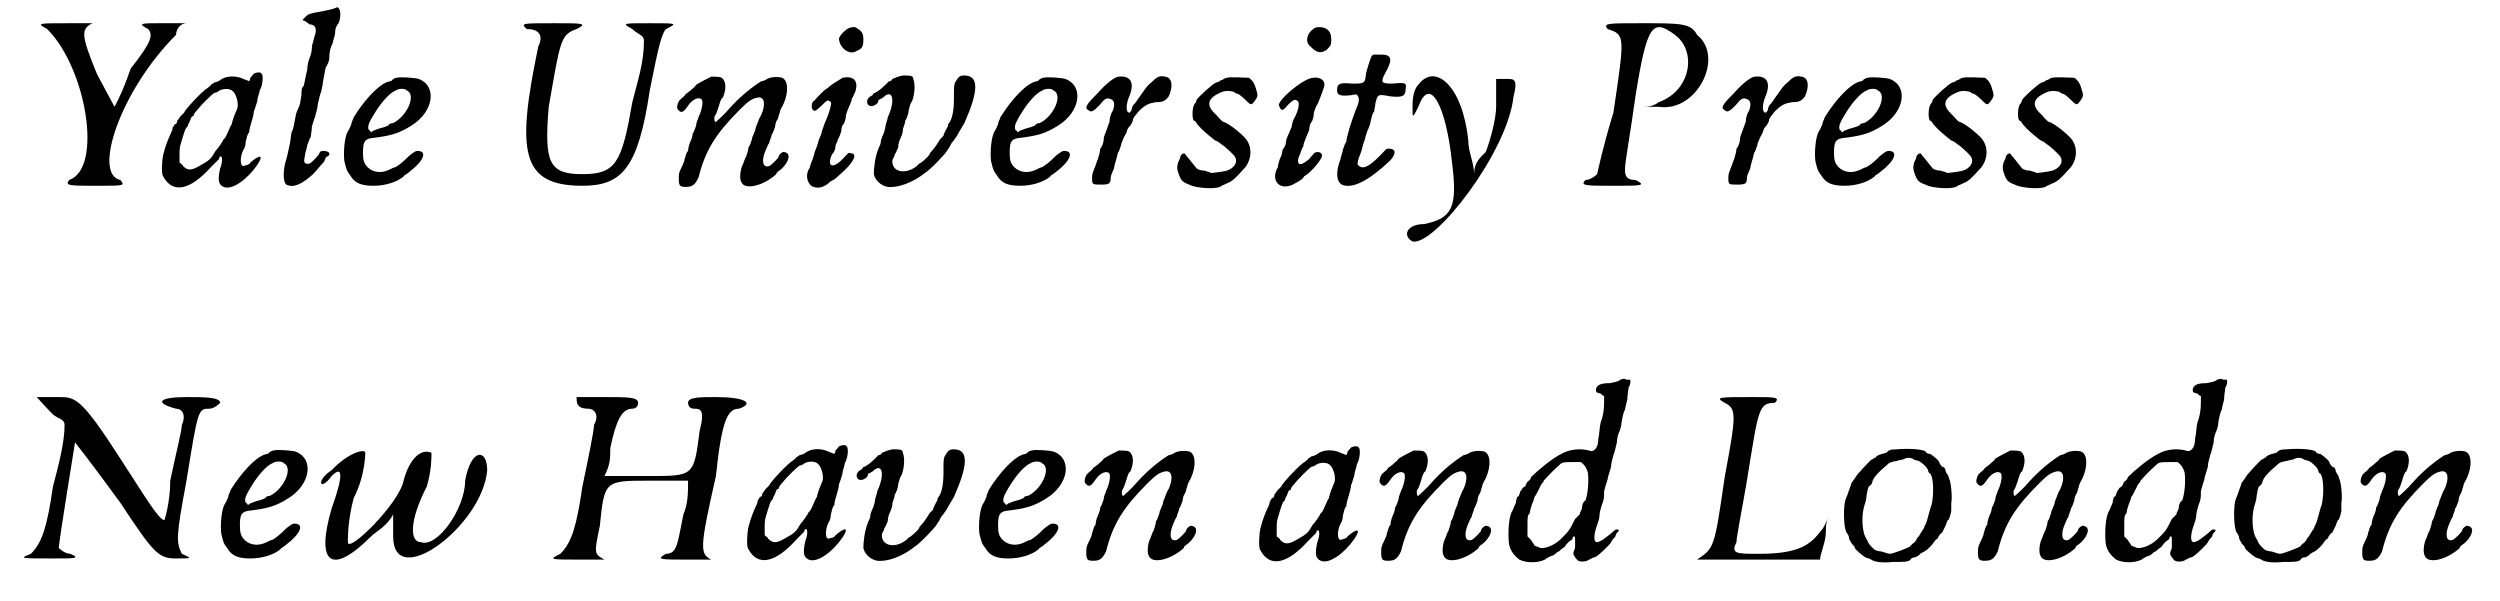 <?xml version='1.0' encoding='utf-8'?>
<svg xmlns="http://www.w3.org/2000/svg" xmlns:xlink="http://www.w3.org/1999/xlink" width="212px" height="51px" viewBox="0 0 2128 518" version="1.1">
<defs>
<path id="gl6403" d="M 9 9 C 43 43 57 129 28 139 C 24 144 28 144 52 144 C 76 144 76 144 72 139 C 48 134 72 62 120 14 C 120 9 124 4 129 4 C 120 4 115 4 105 4 C 91 4 86 4 96 9 C 100 14 100 19 81 43 C 76 57 72 67 67 76 C 62 67 57 57 52 48 C 38 14 38 9 48 4 C 52 4 43 4 28 4 C 0 4 0 4 9 9 z" fill="black"/><!-- width=134 height=153 -->
<path id="gl6404" d="M 98 20 C 97 20 96 22 94 24 C 94 25 93 27 93 27 C 93 27 91 26 88 25 C 82 22 73 22 68 26 C 67 27 64 28 63 28 C 62 29 60 30 60 30 C 60 31 59 31 57 33 C 54 34 37 52 37 54 C 37 54 36 55 34 57 C 33 58 32 60 31 61 C 31 63 30 64 29 64 C 28 65 28 66 27 67 C 27 69 26 71 25 73 C 24 75 21 82 19 90 C 18 94 17 107 19 109 C 27 124 42 121 60 101 C 64 97 67 94 67 94 C 67 92 69 91 69 92 C 70 93 70 97 68 102 C 66 111 66 116 71 118 C 78 121 91 112 100 99 C 106 90 102 90 94 97 C 93 99 91 99 88 100 C 85 100 85 92 88 86 C 89 85 90 82 90 79 C 91 76 91 73 93 71 C 93 69 94 65 95 62 C 96 59 97 55 97 53 C 98 51 99 47 100 44 C 100 41 102 37 102 35 C 105 30 105 22 104 21 C 103 19 101 19 98 20 M 76 34 C 82 35 85 48 82 52 C 82 52 81 55 80 57 C 79 60 78 63 78 64 C 77 65 76 68 75 70 C 74 72 73 75 72 76 C 71 77 70 78 70 79 C 70 79 69 80 68 82 C 67 83 66 85 64 87 C 60 94 59 95 50 100 C 43 104 40 104 36 100 C 36 99 34 98 33 97 C 33 95 33 93 33 91 C 33 87 33 84 34 81 C 37 71 38 67 40 66 C 40 64 42 62 42 61 C 43 59 43 57 45 57 C 45 56 46 54 48 52 C 51 48 60 39 63 37 C 64 37 66 36 66 36 C 68 34 73 33 76 34 z" fill="black"/><!-- width=131 height=151 -->
<path id="gl6405" d="M 57 7 C 55 8 45 10 39 11 C 35 12 34 12 32 14 C 31 15 30 16 29 17 C 30 18 30 18 31 18 C 32 19 34 20 35 21 C 40 21 42 25 39 32 C 39 34 37 38 37 41 C 37 44 36 48 35 50 C 34 52 33 57 33 60 C 31 68 31 70 30 74 C 28 75 28 79 28 82 C 27 88 27 90 25 94 C 24 96 23 99 23 100 C 22 106 21 111 20 113 C 19 114 19 119 18 124 C 17 128 16 134 15 137 C 12 146 12 157 15 159 C 21 162 28 159 38 150 C 41 147 44 143 45 142 C 46 141 48 139 48 138 C 49 136 49 135 50 135 C 54 133 52 130 47 130 C 45 130 44 130 43 133 C 39 138 35 142 33 141 C 30 141 30 139 31 134 C 31 132 33 127 33 125 C 34 123 35 119 36 118 C 36 117 37 112 37 109 C 38 106 39 102 40 100 C 40 98 42 94 42 90 C 43 86 44 81 45 79 C 46 75 46 74 47 68 C 48 64 48 61 49 58 C 51 55 52 52 52 50 C 52 44 53 41 55 37 C 55 35 57 31 57 28 C 57 25 58 22 60 20 C 62 15 62 9 60 7 C 59 6 59 6 57 7 z" fill="black"/><!-- width=72 height=171 -->
<path id="gl6406" d="M 64 10 C 63 10 61 11 60 12 C 60 13 57 13 55 14 C 48 17 37 28 27 44 C 27 45 25 48 25 50 C 24 52 23 55 22 56 C 19 61 18 75 19 82 C 21 90 21 90 24 94 C 28 101 34 103 44 103 C 54 103 64 100 70 95 C 70 94 73 93 75 91 C 87 82 91 73 82 73 C 81 73 80 73 75 77 C 68 84 66 85 63 87 C 62 87 60 88 58 89 C 50 93 43 91 39 87 C 36 84 35 81 35 75 C 35 66 36 63 42 62 C 59 60 66 58 77 51 C 96 39 99 17 83 11 C 80 10 67 9 64 10 M 73 21 C 81 25 73 43 61 49 C 59 49 57 50 57 51 C 55 52 52 53 48 54 C 46 55 44 55 42 57 C 41 56 41 55 40 55 C 39 52 39 50 46 39 C 51 31 58 23 63 21 C 66 19 71 19 73 21 z" fill="black"/><!-- width=104 height=114 -->
<path id="gl6407" d="M 9 9 C 19 9 24 14 19 24 C 0 115 4 144 57 144 C 91 144 105 129 115 62 C 120 38 124 14 129 9 C 139 4 139 4 115 4 C 91 4 91 4 100 9 C 105 14 110 14 110 19 C 110 38 105 52 100 72 C 91 124 86 134 57 134 C 28 134 24 124 28 76 C 38 19 38 14 52 9 C 62 4 57 4 33 4 C 4 4 4 4 9 9 z" fill="black"/><!-- width=148 height=153 -->
<path id="gl6408" d="M 38 15 C 36 16 28 20 25 22 C 24 24 22 25 20 27 C 19 28 16 30 16 30 C 15 32 13 33 11 35 C 9 37 8 42 9 43 C 12 47 14 46 18 40 C 22 34 28 32 30 35 C 31 37 30 44 27 50 C 27 51 25 54 25 57 C 24 60 23 63 22 64 C 22 66 21 69 20 71 C 19 73 18 77 18 79 C 16 81 16 84 15 86 C 15 88 13 92 12 94 C 10 98 10 99 10 103 C 10 109 11 110 16 110 C 22 110 24 108 27 102 C 33 78 42 64 63 43 C 70 36 73 34 78 33 C 84 32 85 39 81 48 C 79 51 78 55 77 57 C 76 59 76 62 75 63 C 75 64 73 67 73 69 C 72 72 71 75 70 76 C 70 78 69 81 68 84 C 67 85 66 89 65 91 C 63 95 62 103 64 106 C 67 113 83 109 94 99 C 94 97 97 96 99 94 C 105 88 107 81 101 80 C 100 79 96 82 96 84 C 96 85 90 91 88 92 C 82 94 81 87 85 78 C 86 76 87 73 88 72 C 88 70 90 67 90 65 C 91 64 92 61 93 58 C 93 56 94 53 95 52 C 96 50 96 48 97 46 C 97 44 99 41 100 39 C 105 28 104 18 99 16 C 96 15 90 15 86 17 C 85 18 82 19 81 19 C 73 24 63 32 54 42 C 49 48 42 54 42 54 C 41 55 40 51 41 49 C 42 48 43 45 44 42 C 45 39 46 34 48 33 C 51 26 51 19 47 16 C 46 15 40 15 38 15 z" fill="black"/><!-- width=116 height=120 -->
<path id="gl6409" d="M 49 4 C 46 5 41 10 40 13 C 40 21 49 28 55 24 C 60 22 61 20 61 14 C 61 9 60 7 55 4 C 53 3 53 3 49 4 M 43 47 C 42 48 34 52 30 56 C 28 57 26 59 24 61 C 19 66 19 67 18 67 C 16 69 16 74 18 75 C 19 76 20 76 27 69 C 30 66 31 66 33 68 C 34 69 31 79 29 83 C 28 85 27 88 26 91 C 25 93 25 96 24 97 C 24 98 22 101 22 103 C 21 106 20 109 19 111 C 19 112 18 115 17 118 C 16 120 15 123 15 124 C 11 130 12 136 16 140 C 21 143 27 142 33 136 C 36 135 39 132 40 131 C 52 121 57 112 50 112 C 48 111 48 112 44 116 C 35 126 29 124 34 113 C 36 111 37 108 37 106 C 37 104 39 102 39 100 C 40 99 41 96 42 93 C 42 90 43 87 44 87 C 45 85 46 82 46 79 C 47 76 48 73 49 71 C 50 69 51 67 51 65 C 52 64 53 61 54 59 C 57 50 53 45 43 47 z" fill="black"/><!-- width=72 height=170 -->
<path id="gl6410" d="M 52 13 C 47 14 46 15 43 16 C 42 18 41 18 40 18 C 40 18 39 19 37 21 C 33 25 30 27 28 28 C 27 28 26 29 26 30 C 25 30 25 31 24 31 C 21 33 20 37 23 39 C 25 40 28 39 30 37 C 31 36 31 34 31 34 C 32 34 33 33 35 32 C 43 24 46 34 39 49 C 39 51 37 55 37 57 C 37 58 36 62 35 64 C 34 66 33 69 33 70 C 33 73 31 75 31 76 C 28 83 27 93 27 98 C 28 103 33 108 39 109 C 48 110 61 105 71 97 C 76 94 89 80 90 78 C 91 76 93 74 93 73 C 93 73 94 71 95 70 C 96 69 97 67 98 66 C 99 64 102 59 105 54 C 117 27 118 13 105 13 C 101 13 100 14 97 19 C 96 22 96 22 96 33 C 96 45 94 52 91 55 C 91 57 90 58 89 60 C 88 62 87 64 87 65 C 86 66 85 67 84 68 C 83 70 79 76 77 78 C 76 79 75 80 75 81 C 73 84 67 89 66 89 C 66 89 65 90 64 91 C 54 99 42 96 43 86 C 43 85 45 83 45 81 C 46 80 47 77 48 75 C 48 72 49 69 50 67 C 51 65 52 62 52 60 C 52 58 54 55 54 52 C 55 51 57 46 57 43 C 58 39 59 36 60 35 C 62 30 63 21 61 16 C 61 13 58 13 52 13 z" fill="black"/><!-- width=123 height=117 -->
<path id="gl6406" d="M 64 10 C 63 10 61 11 60 12 C 60 13 57 13 55 14 C 48 17 37 28 27 44 C 27 45 25 48 25 50 C 24 52 23 55 22 56 C 19 61 18 75 19 82 C 21 90 21 90 24 94 C 28 101 34 103 44 103 C 54 103 64 100 70 95 C 70 94 73 93 75 91 C 87 82 91 73 82 73 C 81 73 80 73 75 77 C 68 84 66 85 63 87 C 62 87 60 88 58 89 C 50 93 43 91 39 87 C 36 84 35 81 35 75 C 35 66 36 63 42 62 C 59 60 66 58 77 51 C 96 39 99 17 83 11 C 80 10 67 9 64 10 M 73 21 C 81 25 73 43 61 49 C 59 49 57 50 57 51 C 55 52 52 53 48 54 C 46 55 44 55 42 57 C 41 56 41 55 40 55 C 39 52 39 50 46 39 C 51 31 58 23 63 21 C 66 19 71 19 73 21 z" fill="black"/><!-- width=104 height=114 -->
<path id="gl6411" d="M 50 31 C 47 31 40 36 32 45 C 22 55 20 58 24 60 C 26 62 28 61 33 56 C 37 51 39 49 42 50 C 46 51 47 54 45 60 C 43 63 42 67 42 70 C 41 72 40 76 39 78 C 39 79 37 82 37 85 C 37 87 36 91 34 93 C 34 95 33 99 32 102 C 31 104 30 108 29 110 C 28 113 27 114 27 118 C 27 124 27 124 35 124 C 42 124 43 123 43 118 C 43 117 44 114 45 112 C 46 111 46 108 47 105 C 48 102 49 98 49 97 C 50 96 51 93 52 90 C 52 88 54 85 54 84 C 55 82 57 79 57 78 C 57 77 58 75 60 73 C 61 71 62 70 62 69 C 62 67 63 66 67 61 C 73 55 76 54 82 53 C 88 53 90 52 93 48 C 97 39 96 32 90 31 C 85 30 83 31 78 36 C 73 40 72 43 66 51 C 65 53 63 55 63 55 C 62 56 61 58 61 60 C 60 61 60 62 59 62 C 56 62 56 55 59 48 C 64 36 60 30 50 31 z" fill="black"/><!-- width=106 height=135 -->
<path id="gl6412" d="M 48 4 C 46 4 45 6 43 6 C 42 7 40 8 39 8 C 36 9 24 20 22 23 C 22 24 21 26 20 27 C 18 30 18 41 20 41 C 21 41 21 42 22 43 C 23 45 28 50 33 54 C 34 55 37 57 38 58 C 39 58 42 60 43 61 C 45 62 53 69 55 72 C 58 77 54 82 48 84 C 44 85 36 86 34 86 C 34 85 31 85 29 84 C 26 84 23 83 22 82 C 21 81 15 73 13 71 C 12 68 9 69 8 72 C 8 73 7 75 6 77 C 5 81 5 83 7 88 C 9 93 10 94 18 97 C 24 99 37 100 42 98 C 43 97 46 96 48 95 C 53 93 55 91 64 81 C 70 73 70 62 63 55 C 56 48 47 42 45 42 C 45 42 43 41 39 36 C 30 28 31 22 42 17 C 46 15 49 15 54 16 C 55 17 57 18 58 18 C 58 18 61 20 63 22 C 69 28 69 28 72 24 C 75 20 75 19 73 13 C 72 9 70 6 67 4 C 64 4 51 3 48 4 z" fill="black"/><!-- width=84 height=108 -->
<path id="gl6413" d="M 47 6 C 40 10 38 18 43 22 C 49 28 52 28 57 25 C 61 21 61 20 61 16 C 61 12 60 9 57 7 C 54 5 49 5 47 6 M 45 49 C 36 50 14 69 16 73 C 18 78 19 78 24 72 C 28 68 30 67 32 69 C 34 70 33 77 29 84 C 28 86 27 89 27 91 C 26 93 25 96 24 98 C 23 100 22 103 22 104 C 22 106 21 109 19 111 C 19 113 18 117 17 118 C 16 121 15 124 15 126 C 9 136 15 145 25 142 C 27 142 37 136 37 135 C 37 135 37 134 39 133 C 45 129 53 119 53 116 C 53 113 49 112 46 114 C 46 115 43 117 42 119 C 37 123 35 124 33 123 C 32 121 32 119 34 115 C 35 112 36 109 37 108 C 37 105 39 102 39 101 C 40 99 41 96 42 94 C 42 91 43 88 44 87 C 45 86 46 82 46 79 C 47 76 48 73 49 72 C 50 70 54 60 55 56 C 56 51 51 48 45 49 z" fill="black"/><!-- width=72 height=172 -->
<path id="gl6414" d="M 54 9 C 53 9 52 10 52 10 C 51 11 48 21 47 25 C 46 34 46 34 35 34 C 24 33 22 34 22 40 C 22 44 25 45 34 44 C 39 43 39 43 40 45 C 41 46 41 49 40 52 C 39 54 33 70 32 75 C 31 78 30 82 30 84 C 29 85 28 88 27 91 C 27 93 25 97 25 99 C 21 109 21 118 26 121 C 35 125 49 118 68 100 C 73 94 73 90 66 90 C 64 90 64 91 59 96 C 50 105 45 108 41 105 C 39 104 39 102 43 92 C 44 88 45 84 46 82 C 46 81 47 78 48 75 C 49 73 51 68 51 66 C 52 63 52 60 54 58 C 54 56 55 53 55 51 C 57 43 57 43 68 45 C 78 46 81 45 81 39 C 82 33 81 33 69 34 C 60 34 59 33 64 24 C 70 13 69 9 60 9 C 57 9 55 9 54 9 z" fill="black"/><!-- width=91 height=133 -->
<path id="gl6415" d="M 14 9 C 9 14 9 24 9 28 C 9 38 9 38 14 28 C 24 0 38 28 43 76 C 48 115 43 124 19 129 C 4 129 0 139 9 144 C 28 148 91 67 96 19 C 100 4 96 4 91 4 C 86 4 81 4 81 4 C 81 9 81 19 81 28 C 81 38 76 57 72 67 C 67 72 62 76 62 86 C 62 76 57 67 57 57 C 52 9 28 -10 14 9 z" fill="black"/><!-- width=105 height=153 -->
<path id="gl6416" d="M 28 9 C 43 14 43 14 33 81 C 24 110 19 134 19 134 C 19 134 14 139 9 139 C 4 144 9 144 33 144 C 57 144 62 144 52 139 C 43 139 43 134 43 129 C 43 124 48 96 52 67 C 62 4 67 0 86 14 C 105 28 100 62 72 72 C 67 76 62 76 57 76 C 62 76 67 76 72 76 C 105 81 129 33 105 14 C 100 4 91 4 57 4 C 28 4 24 4 28 9 z" fill="black"/><!-- width=124 height=153 -->
<path id="gl6411" d="M 50 31 C 47 31 40 36 32 45 C 22 55 20 58 24 60 C 26 62 28 61 33 56 C 37 51 39 49 42 50 C 46 51 47 54 45 60 C 43 63 42 67 42 70 C 41 72 40 76 39 78 C 39 79 37 82 37 85 C 37 87 36 91 34 93 C 34 95 33 99 32 102 C 31 104 30 108 29 110 C 28 113 27 114 27 118 C 27 124 27 124 35 124 C 42 124 43 123 43 118 C 43 117 44 114 45 112 C 46 111 46 108 47 105 C 48 102 49 98 49 97 C 50 96 51 93 52 90 C 52 88 54 85 54 84 C 55 82 57 79 57 78 C 57 77 58 75 60 73 C 61 71 62 70 62 69 C 62 67 63 66 67 61 C 73 55 76 54 82 53 C 88 53 90 52 93 48 C 97 39 96 32 90 31 C 85 30 83 31 78 36 C 73 40 72 43 66 51 C 65 53 63 55 63 55 C 62 56 61 58 61 60 C 60 61 60 62 59 62 C 56 62 56 55 59 48 C 64 36 60 30 50 31 z" fill="black"/><!-- width=106 height=135 -->
<path id="gl6406" d="M 64 10 C 63 10 61 11 60 12 C 60 13 57 13 55 14 C 48 17 37 28 27 44 C 27 45 25 48 25 50 C 24 52 23 55 22 56 C 19 61 18 75 19 82 C 21 90 21 90 24 94 C 28 101 34 103 44 103 C 54 103 64 100 70 95 C 70 94 73 93 75 91 C 87 82 91 73 82 73 C 81 73 80 73 75 77 C 68 84 66 85 63 87 C 62 87 60 88 58 89 C 50 93 43 91 39 87 C 36 84 35 81 35 75 C 35 66 36 63 42 62 C 59 60 66 58 77 51 C 96 39 99 17 83 11 C 80 10 67 9 64 10 M 73 21 C 81 25 73 43 61 49 C 59 49 57 50 57 51 C 55 52 52 53 48 54 C 46 55 44 55 42 57 C 41 56 41 55 40 55 C 39 52 39 50 46 39 C 51 31 58 23 63 21 C 66 19 71 19 73 21 z" fill="black"/><!-- width=104 height=114 -->
<path id="gl6412" d="M 48 4 C 46 4 45 6 43 6 C 42 7 40 8 39 8 C 36 9 24 20 22 23 C 22 24 21 26 20 27 C 18 30 18 41 20 41 C 21 41 21 42 22 43 C 23 45 28 50 33 54 C 34 55 37 57 38 58 C 39 58 42 60 43 61 C 45 62 53 69 55 72 C 58 77 54 82 48 84 C 44 85 36 86 34 86 C 34 85 31 85 29 84 C 26 84 23 83 22 82 C 21 81 15 73 13 71 C 12 68 9 69 8 72 C 8 73 7 75 6 77 C 5 81 5 83 7 88 C 9 93 10 94 18 97 C 24 99 37 100 42 98 C 43 97 46 96 48 95 C 53 93 55 91 64 81 C 70 73 70 62 63 55 C 56 48 47 42 45 42 C 45 42 43 41 39 36 C 30 28 31 22 42 17 C 46 15 49 15 54 16 C 55 17 57 18 58 18 C 58 18 61 20 63 22 C 69 28 69 28 72 24 C 75 20 75 19 73 13 C 72 9 70 6 67 4 C 64 4 51 3 48 4 z" fill="black"/><!-- width=84 height=108 -->
<path id="gl6412" d="M 48 4 C 46 4 45 6 43 6 C 42 7 40 8 39 8 C 36 9 24 20 22 23 C 22 24 21 26 20 27 C 18 30 18 41 20 41 C 21 41 21 42 22 43 C 23 45 28 50 33 54 C 34 55 37 57 38 58 C 39 58 42 60 43 61 C 45 62 53 69 55 72 C 58 77 54 82 48 84 C 44 85 36 86 34 86 C 34 85 31 85 29 84 C 26 84 23 83 22 82 C 21 81 15 73 13 71 C 12 68 9 69 8 72 C 8 73 7 75 6 77 C 5 81 5 83 7 88 C 9 93 10 94 18 97 C 24 99 37 100 42 98 C 43 97 46 96 48 95 C 53 93 55 91 64 81 C 70 73 70 62 63 55 C 56 48 47 42 45 42 C 45 42 43 41 39 36 C 30 28 31 22 42 17 C 46 15 49 15 54 16 C 55 17 57 18 58 18 C 58 18 61 20 63 22 C 69 28 69 28 72 24 C 75 20 75 19 73 13 C 72 9 70 6 67 4 C 64 4 51 3 48 4 z" fill="black"/><!-- width=84 height=108 -->
<path id="gl6417" d="M 19 9 C 19 9 28 19 33 24 C 38 28 43 28 43 33 C 43 48 38 67 33 86 C 28 120 24 134 14 144 C 4 148 4 148 33 148 C 52 148 57 148 48 144 C 43 144 38 139 38 139 C 38 134 52 48 52 48 C 52 48 67 67 91 100 C 120 144 124 148 139 148 C 153 148 153 148 144 144 C 139 134 139 129 148 81 C 158 19 158 19 168 19 C 172 19 177 14 177 14 C 177 9 163 9 148 9 C 124 9 120 14 139 19 C 144 19 148 24 144 33 C 144 38 139 57 134 81 C 134 100 129 115 129 115 C 124 115 110 91 91 62 C 57 9 52 9 38 9 C 28 9 19 9 19 9 z" fill="black"/><!-- width=182 height=158 -->
<path id="gl6406" d="M 64 10 C 63 10 61 11 60 12 C 60 13 57 13 55 14 C 48 17 37 28 27 44 C 27 45 25 48 25 50 C 24 52 23 55 22 56 C 19 61 18 75 19 82 C 21 90 21 90 24 94 C 28 101 34 103 44 103 C 54 103 64 100 70 95 C 70 94 73 93 75 91 C 87 82 91 73 82 73 C 81 73 80 73 75 77 C 68 84 66 85 63 87 C 62 87 60 88 58 89 C 50 93 43 91 39 87 C 36 84 35 81 35 75 C 35 66 36 63 42 62 C 59 60 66 58 77 51 C 96 39 99 17 83 11 C 80 10 67 9 64 10 M 73 21 C 81 25 73 43 61 49 C 59 49 57 50 57 51 C 55 52 52 53 48 54 C 46 55 44 55 42 57 C 41 56 41 55 40 55 C 39 52 39 50 46 39 C 51 31 58 23 63 21 C 66 19 71 19 73 21 z" fill="black"/><!-- width=104 height=114 -->
<path id="gl6418" d="M 14 19 C 0 28 4 38 14 24 C 24 14 24 24 14 52 C 0 100 14 110 48 76 C 52 72 62 67 67 57 C 67 67 67 72 67 76 C 67 124 144 67 148 19 C 148 0 134 0 129 28 C 129 52 105 86 91 81 C 81 81 81 62 96 33 C 100 19 100 9 100 4 C 91 0 81 9 76 28 C 72 48 28 91 28 81 C 28 76 28 62 33 43 C 43 24 43 4 43 4 C 43 0 28 4 14 19 z" fill="black"/><!-- width=158 height=105 -->
<path id="gl6419" d="M 28 4 C 28 9 28 14 38 14 C 43 14 48 19 43 28 C 43 33 38 57 33 81 C 28 115 24 129 14 139 C 4 144 4 144 33 144 C 48 144 57 144 52 144 C 43 139 43 139 48 115 C 52 76 52 76 91 76 C 100 76 115 76 124 76 C 124 86 124 96 120 105 C 115 129 115 139 105 139 C 96 144 100 144 124 144 C 139 144 148 144 144 144 C 134 139 134 134 148 72 C 153 24 158 14 168 14 C 182 9 172 4 148 4 C 134 4 124 4 124 9 C 124 9 124 14 129 14 C 134 14 139 14 134 33 C 129 72 129 72 91 72 C 76 72 67 72 52 72 C 57 62 57 57 57 48 C 62 24 67 14 76 14 C 81 14 81 9 81 9 C 81 4 72 4 52 4 C 38 4 28 4 28 4 z" fill="black"/><!-- width=182 height=153 -->
<path id="gl6404" d="M 98 20 C 97 20 96 22 94 24 C 94 25 93 27 93 27 C 93 27 91 26 88 25 C 82 22 73 22 68 26 C 67 27 64 28 63 28 C 62 29 60 30 60 30 C 60 31 59 31 57 33 C 54 34 37 52 37 54 C 37 54 36 55 34 57 C 33 58 32 60 31 61 C 31 63 30 64 29 64 C 28 65 28 66 27 67 C 27 69 26 71 25 73 C 24 75 21 82 19 90 C 18 94 17 107 19 109 C 27 124 42 121 60 101 C 64 97 67 94 67 94 C 67 92 69 91 69 92 C 70 93 70 97 68 102 C 66 111 66 116 71 118 C 78 121 91 112 100 99 C 106 90 102 90 94 97 C 93 99 91 99 88 100 C 85 100 85 92 88 86 C 89 85 90 82 90 79 C 91 76 91 73 93 71 C 93 69 94 65 95 62 C 96 59 97 55 97 53 C 98 51 99 47 100 44 C 100 41 102 37 102 35 C 105 30 105 22 104 21 C 103 19 101 19 98 20 M 76 34 C 82 35 85 48 82 52 C 82 52 81 55 80 57 C 79 60 78 63 78 64 C 77 65 76 68 75 70 C 74 72 73 75 72 76 C 71 77 70 78 70 79 C 70 79 69 80 68 82 C 67 83 66 85 64 87 C 60 94 59 95 50 100 C 43 104 40 104 36 100 C 36 99 34 98 33 97 C 33 95 33 93 33 91 C 33 87 33 84 34 81 C 37 71 38 67 40 66 C 40 64 42 62 42 61 C 43 59 43 57 45 57 C 45 56 46 54 48 52 C 51 48 60 39 63 37 C 64 37 66 36 66 36 C 68 34 73 33 76 34 z" fill="black"/><!-- width=131 height=151 -->
<path id="gl6410" d="M 52 13 C 47 14 46 15 43 16 C 42 18 41 18 40 18 C 40 18 39 19 37 21 C 33 25 30 27 28 28 C 27 28 26 29 26 30 C 25 30 25 31 24 31 C 21 33 20 37 23 39 C 25 40 28 39 30 37 C 31 36 31 34 31 34 C 32 34 33 33 35 32 C 43 24 46 34 39 49 C 39 51 37 55 37 57 C 37 58 36 62 35 64 C 34 66 33 69 33 70 C 33 73 31 75 31 76 C 28 83 27 93 27 98 C 28 103 33 108 39 109 C 48 110 61 105 71 97 C 76 94 89 80 90 78 C 91 76 93 74 93 73 C 93 73 94 71 95 70 C 96 69 97 67 98 66 C 99 64 102 59 105 54 C 117 27 118 13 105 13 C 101 13 100 14 97 19 C 96 22 96 22 96 33 C 96 45 94 52 91 55 C 91 57 90 58 89 60 C 88 62 87 64 87 65 C 86 66 85 67 84 68 C 83 70 79 76 77 78 C 76 79 75 80 75 81 C 73 84 67 89 66 89 C 66 89 65 90 64 91 C 54 99 42 96 43 86 C 43 85 45 83 45 81 C 46 80 47 77 48 75 C 48 72 49 69 50 67 C 51 65 52 62 52 60 C 52 58 54 55 54 52 C 55 51 57 46 57 43 C 58 39 59 36 60 35 C 62 30 63 21 61 16 C 61 13 58 13 52 13 z" fill="black"/><!-- width=123 height=117 -->
<path id="gl6406" d="M 64 10 C 63 10 61 11 60 12 C 60 13 57 13 55 14 C 48 17 37 28 27 44 C 27 45 25 48 25 50 C 24 52 23 55 22 56 C 19 61 18 75 19 82 C 21 90 21 90 24 94 C 28 101 34 103 44 103 C 54 103 64 100 70 95 C 70 94 73 93 75 91 C 87 82 91 73 82 73 C 81 73 80 73 75 77 C 68 84 66 85 63 87 C 62 87 60 88 58 89 C 50 93 43 91 39 87 C 36 84 35 81 35 75 C 35 66 36 63 42 62 C 59 60 66 58 77 51 C 96 39 99 17 83 11 C 80 10 67 9 64 10 M 73 21 C 81 25 73 43 61 49 C 59 49 57 50 57 51 C 55 52 52 53 48 54 C 46 55 44 55 42 57 C 41 56 41 55 40 55 C 39 52 39 50 46 39 C 51 31 58 23 63 21 C 66 19 71 19 73 21 z" fill="black"/><!-- width=104 height=114 -->
<path id="gl6408" d="M 38 15 C 36 16 28 20 25 22 C 24 24 22 25 20 27 C 19 28 16 30 16 30 C 15 32 13 33 11 35 C 9 37 8 42 9 43 C 12 47 14 46 18 40 C 22 34 28 32 30 35 C 31 37 30 44 27 50 C 27 51 25 54 25 57 C 24 60 23 63 22 64 C 22 66 21 69 20 71 C 19 73 18 77 18 79 C 16 81 16 84 15 86 C 15 88 13 92 12 94 C 10 98 10 99 10 103 C 10 109 11 110 16 110 C 22 110 24 108 27 102 C 33 78 42 64 63 43 C 70 36 73 34 78 33 C 84 32 85 39 81 48 C 79 51 78 55 77 57 C 76 59 76 62 75 63 C 75 64 73 67 73 69 C 72 72 71 75 70 76 C 70 78 69 81 68 84 C 67 85 66 89 65 91 C 63 95 62 103 64 106 C 67 113 83 109 94 99 C 94 97 97 96 99 94 C 105 88 107 81 101 80 C 100 79 96 82 96 84 C 96 85 90 91 88 92 C 82 94 81 87 85 78 C 86 76 87 73 88 72 C 88 70 90 67 90 65 C 91 64 92 61 93 58 C 93 56 94 53 95 52 C 96 50 96 48 97 46 C 97 44 99 41 100 39 C 105 28 104 18 99 16 C 96 15 90 15 86 17 C 85 18 82 19 81 19 C 73 24 63 32 54 42 C 49 48 42 54 42 54 C 41 55 40 51 41 49 C 42 48 43 45 44 42 C 45 39 46 34 48 33 C 51 26 51 19 47 16 C 46 15 40 15 38 15 z" fill="black"/><!-- width=116 height=120 -->
<path id="gl6404" d="M 98 20 C 97 20 96 22 94 24 C 94 25 93 27 93 27 C 93 27 91 26 88 25 C 82 22 73 22 68 26 C 67 27 64 28 63 28 C 62 29 60 30 60 30 C 60 31 59 31 57 33 C 54 34 37 52 37 54 C 37 54 36 55 34 57 C 33 58 32 60 31 61 C 31 63 30 64 29 64 C 28 65 28 66 27 67 C 27 69 26 71 25 73 C 24 75 21 82 19 90 C 18 94 17 107 19 109 C 27 124 42 121 60 101 C 64 97 67 94 67 94 C 67 92 69 91 69 92 C 70 93 70 97 68 102 C 66 111 66 116 71 118 C 78 121 91 112 100 99 C 106 90 102 90 94 97 C 93 99 91 99 88 100 C 85 100 85 92 88 86 C 89 85 90 82 90 79 C 91 76 91 73 93 71 C 93 69 94 65 95 62 C 96 59 97 55 97 53 C 98 51 99 47 100 44 C 100 41 102 37 102 35 C 105 30 105 22 104 21 C 103 19 101 19 98 20 M 76 34 C 82 35 85 48 82 52 C 82 52 81 55 80 57 C 79 60 78 63 78 64 C 77 65 76 68 75 70 C 74 72 73 75 72 76 C 71 77 70 78 70 79 C 70 79 69 80 68 82 C 67 83 66 85 64 87 C 60 94 59 95 50 100 C 43 104 40 104 36 100 C 36 99 34 98 33 97 C 33 95 33 93 33 91 C 33 87 33 84 34 81 C 37 71 38 67 40 66 C 40 64 42 62 42 61 C 43 59 43 57 45 57 C 45 56 46 54 48 52 C 51 48 60 39 63 37 C 64 37 66 36 66 36 C 68 34 73 33 76 34 z" fill="black"/><!-- width=131 height=151 -->
<path id="gl6408" d="M 38 15 C 36 16 28 20 25 22 C 24 24 22 25 20 27 C 19 28 16 30 16 30 C 15 32 13 33 11 35 C 9 37 8 42 9 43 C 12 47 14 46 18 40 C 22 34 28 32 30 35 C 31 37 30 44 27 50 C 27 51 25 54 25 57 C 24 60 23 63 22 64 C 22 66 21 69 20 71 C 19 73 18 77 18 79 C 16 81 16 84 15 86 C 15 88 13 92 12 94 C 10 98 10 99 10 103 C 10 109 11 110 16 110 C 22 110 24 108 27 102 C 33 78 42 64 63 43 C 70 36 73 34 78 33 C 84 32 85 39 81 48 C 79 51 78 55 77 57 C 76 59 76 62 75 63 C 75 64 73 67 73 69 C 72 72 71 75 70 76 C 70 78 69 81 68 84 C 67 85 66 89 65 91 C 63 95 62 103 64 106 C 67 113 83 109 94 99 C 94 97 97 96 99 94 C 105 88 107 81 101 80 C 100 79 96 82 96 84 C 96 85 90 91 88 92 C 82 94 81 87 85 78 C 86 76 87 73 88 72 C 88 70 90 67 90 65 C 91 64 92 61 93 58 C 93 56 94 53 95 52 C 96 50 96 48 97 46 C 97 44 99 41 100 39 C 105 28 104 18 99 16 C 96 15 90 15 86 17 C 85 18 82 19 81 19 C 73 24 63 32 54 42 C 49 48 42 54 42 54 C 41 55 40 51 41 49 C 42 48 43 45 44 42 C 45 39 46 34 48 33 C 51 26 51 19 47 16 C 46 15 40 15 38 15 z" fill="black"/><!-- width=116 height=120 -->
<path id="gl6420" d="M 102 4 C 100 6 97 6 93 7 C 84 7 82 9 81 12 C 81 15 81 15 85 16 C 86 17 87 18 88 18 C 88 20 88 22 88 24 C 88 30 87 36 85 41 C 84 45 84 51 83 55 C 83 63 79 67 75 65 C 67 63 58 64 51 68 C 43 72 31 82 25 88 C 25 90 23 91 22 92 C 21 93 21 94 20 96 C 19 96 19 97 18 97 C 18 97 17 99 16 100 C 15 102 15 105 13 105 C 13 106 12 108 12 110 C 11 112 10 115 9 117 C 6 121 5 135 6 145 C 7 151 10 155 15 159 C 21 162 31 162 37 159 C 38 158 40 157 42 156 C 43 156 45 155 46 154 C 47 153 48 152 49 152 C 49 152 51 150 54 148 C 56 145 58 143 60 142 C 60 142 61 141 61 140 C 62 138 63 139 63 141 C 63 143 63 146 63 149 C 61 154 61 154 63 157 C 64 158 65 160 66 160 C 67 161 73 161 75 159 C 76 159 78 157 80 157 C 83 156 94 145 94 144 C 94 144 95 142 96 141 C 97 140 98 139 98 138 C 98 137 99 136 100 135 C 101 134 101 133 99 133 C 97 133 96 135 92 138 C 88 141 86 143 82 144 C 79 144 79 139 81 132 C 82 129 84 124 84 121 C 84 119 85 115 86 112 C 88 107 88 106 88 100 C 89 96 90 93 91 90 C 91 88 93 83 94 79 C 94 75 96 70 96 69 C 97 67 98 62 99 58 C 99 55 100 51 101 49 C 102 47 103 43 103 41 C 104 35 105 31 106 30 C 106 29 107 25 108 21 C 108 17 109 13 109 11 C 111 8 111 4 110 4 C 109 4 108 4 107 4 C 106 3 105 3 102 4 M 68 75 C 72 78 73 81 74 84 C 75 92 74 102 72 108 C 70 109 69 112 69 114 C 69 116 67 118 67 120 C 66 121 64 123 63 124 C 58 134 58 134 51 141 C 45 147 35 151 31 148 C 30 148 29 147 28 147 C 28 146 26 144 25 142 C 24 141 23 140 22 139 C 22 136 22 133 22 130 C 22 122 22 121 24 119 C 24 117 25 114 26 111 C 27 109 28 106 28 105 C 29 104 30 102 31 100 C 32 98 33 96 34 94 C 35 93 36 92 36 91 C 36 91 43 83 50 77 C 52 75 54 75 61 75 C 66 75 67 75 68 75 z" fill="black"/><!-- width=128 height=195 -->
<path id="gl6421" d="M 33 9 C 43 14 43 19 33 72 C 24 134 24 134 9 144 C 4 144 19 144 57 144 C 86 144 115 144 115 144 C 115 139 120 129 120 120 C 120 115 120 110 124 105 C 120 110 120 115 115 120 C 105 134 91 139 62 139 C 43 139 38 139 43 129 C 43 124 48 100 52 76 C 62 14 62 9 76 9 C 81 4 76 4 57 4 C 28 4 24 4 33 9 z" fill="black"/><!-- width=129 height=153 -->
<path id="gl6656" d="M 55 6 C 49 6 48 7 46 9 C 45 9 43 10 42 10 C 39 11 37 12 37 13 C 36 13 34 15 33 15 C 31 17 20 28 19 31 C 18 32 17 34 16 35 C 16 36 15 38 14 41 C 13 44 12 47 11 49 C 9 54 9 74 12 78 C 13 79 14 81 14 83 C 15 85 16 87 17 88 C 18 89 19 90 19 91 C 19 92 26 98 28 99 C 30 100 32 100 33 101 C 36 103 42 104 52 103 C 62 103 65 103 67 101 C 67 100 69 99 71 99 C 73 98 75 97 75 96 C 76 96 78 94 79 94 C 81 93 86 88 87 86 C 88 85 88 84 90 83 C 90 83 91 82 91 81 C 92 80 93 78 94 78 C 95 76 96 74 97 72 C 98 69 99 67 99 67 C 100 67 101 64 102 59 C 102 57 102 53 102 52 C 103 49 102 34 100 31 C 100 30 99 28 99 28 C 98 27 97 25 97 24 C 97 23 96 21 94 21 C 93 19 92 19 92 18 C 92 16 87 12 84 10 C 82 10 80 9 80 8 C 78 6 66 5 55 6 M 70 15 C 71 15 73 16 74 16 C 76 17 81 21 82 24 C 82 25 83 27 84 27 C 87 31 87 46 85 54 C 84 56 83 61 82 64 C 81 68 80 71 79 72 C 79 73 78 75 77 76 C 76 78 75 79 74 81 C 73 82 72 83 72 84 C 71 85 70 87 69 87 C 68 88 67 89 66 90 C 64 91 52 96 49 96 C 48 96 45 95 42 94 C 40 94 37 93 37 93 C 36 93 30 87 30 85 C 30 85 28 82 27 79 C 25 72 25 62 27 55 C 28 52 29 49 29 46 C 30 41 30 40 31 38 C 33 37 34 35 34 34 C 35 30 40 25 46 20 C 49 17 50 17 55 16 C 58 15 61 15 62 14 C 64 13 68 13 70 15 z" fill="black"/><!-- width=113 height=110 -->
<path id="gl6408" d="M 38 15 C 36 16 28 20 25 22 C 24 24 22 25 20 27 C 19 28 16 30 16 30 C 15 32 13 33 11 35 C 9 37 8 42 9 43 C 12 47 14 46 18 40 C 22 34 28 32 30 35 C 31 37 30 44 27 50 C 27 51 25 54 25 57 C 24 60 23 63 22 64 C 22 66 21 69 20 71 C 19 73 18 77 18 79 C 16 81 16 84 15 86 C 15 88 13 92 12 94 C 10 98 10 99 10 103 C 10 109 11 110 16 110 C 22 110 24 108 27 102 C 33 78 42 64 63 43 C 70 36 73 34 78 33 C 84 32 85 39 81 48 C 79 51 78 55 77 57 C 76 59 76 62 75 63 C 75 64 73 67 73 69 C 72 72 71 75 70 76 C 70 78 69 81 68 84 C 67 85 66 89 65 91 C 63 95 62 103 64 106 C 67 113 83 109 94 99 C 94 97 97 96 99 94 C 105 88 107 81 101 80 C 100 79 96 82 96 84 C 96 85 90 91 88 92 C 82 94 81 87 85 78 C 86 76 87 73 88 72 C 88 70 90 67 90 65 C 91 64 92 61 93 58 C 93 56 94 53 95 52 C 96 50 96 48 97 46 C 97 44 99 41 100 39 C 105 28 104 18 99 16 C 96 15 90 15 86 17 C 85 18 82 19 81 19 C 73 24 63 32 54 42 C 49 48 42 54 42 54 C 41 55 40 51 41 49 C 42 48 43 45 44 42 C 45 39 46 34 48 33 C 51 26 51 19 47 16 C 46 15 40 15 38 15 z" fill="black"/><!-- width=116 height=120 -->
<path id="gl6420" d="M 102 4 C 100 6 97 6 93 7 C 84 7 82 9 81 12 C 81 15 81 15 85 16 C 86 17 87 18 88 18 C 88 20 88 22 88 24 C 88 30 87 36 85 41 C 84 45 84 51 83 55 C 83 63 79 67 75 65 C 67 63 58 64 51 68 C 43 72 31 82 25 88 C 25 90 23 91 22 92 C 21 93 21 94 20 96 C 19 96 19 97 18 97 C 18 97 17 99 16 100 C 15 102 15 105 13 105 C 13 106 12 108 12 110 C 11 112 10 115 9 117 C 6 121 5 135 6 145 C 7 151 10 155 15 159 C 21 162 31 162 37 159 C 38 158 40 157 42 156 C 43 156 45 155 46 154 C 47 153 48 152 49 152 C 49 152 51 150 54 148 C 56 145 58 143 60 142 C 60 142 61 141 61 140 C 62 138 63 139 63 141 C 63 143 63 146 63 149 C 61 154 61 154 63 157 C 64 158 65 160 66 160 C 67 161 73 161 75 159 C 76 159 78 157 80 157 C 83 156 94 145 94 144 C 94 144 95 142 96 141 C 97 140 98 139 98 138 C 98 137 99 136 100 135 C 101 134 101 133 99 133 C 97 133 96 135 92 138 C 88 141 86 143 82 144 C 79 144 79 139 81 132 C 82 129 84 124 84 121 C 84 119 85 115 86 112 C 88 107 88 106 88 100 C 89 96 90 93 91 90 C 91 88 93 83 94 79 C 94 75 96 70 96 69 C 97 67 98 62 99 58 C 99 55 100 51 101 49 C 102 47 103 43 103 41 C 104 35 105 31 106 30 C 106 29 107 25 108 21 C 108 17 109 13 109 11 C 111 8 111 4 110 4 C 109 4 108 4 107 4 C 106 3 105 3 102 4 M 68 75 C 72 78 73 81 74 84 C 75 92 74 102 72 108 C 70 109 69 112 69 114 C 69 116 67 118 67 120 C 66 121 64 123 63 124 C 58 134 58 134 51 141 C 45 147 35 151 31 148 C 30 148 29 147 28 147 C 28 146 26 144 25 142 C 24 141 23 140 22 139 C 22 136 22 133 22 130 C 22 122 22 121 24 119 C 24 117 25 114 26 111 C 27 109 28 106 28 105 C 29 104 30 102 31 100 C 32 98 33 96 34 94 C 35 93 36 92 36 91 C 36 91 43 83 50 77 C 52 75 54 75 61 75 C 66 75 67 75 68 75 z" fill="black"/><!-- width=128 height=195 -->
<path id="gl6656" d="M 55 6 C 49 6 48 7 46 9 C 45 9 43 10 42 10 C 39 11 37 12 37 13 C 36 13 34 15 33 15 C 31 17 20 28 19 31 C 18 32 17 34 16 35 C 16 36 15 38 14 41 C 13 44 12 47 11 49 C 9 54 9 74 12 78 C 13 79 14 81 14 83 C 15 85 16 87 17 88 C 18 89 19 90 19 91 C 19 92 26 98 28 99 C 30 100 32 100 33 101 C 36 103 42 104 52 103 C 62 103 65 103 67 101 C 67 100 69 99 71 99 C 73 98 75 97 75 96 C 76 96 78 94 79 94 C 81 93 86 88 87 86 C 88 85 88 84 90 83 C 90 83 91 82 91 81 C 92 80 93 78 94 78 C 95 76 96 74 97 72 C 98 69 99 67 99 67 C 100 67 101 64 102 59 C 102 57 102 53 102 52 C 103 49 102 34 100 31 C 100 30 99 28 99 28 C 98 27 97 25 97 24 C 97 23 96 21 94 21 C 93 19 92 19 92 18 C 92 16 87 12 84 10 C 82 10 80 9 80 8 C 78 6 66 5 55 6 M 70 15 C 71 15 73 16 74 16 C 76 17 81 21 82 24 C 82 25 83 27 84 27 C 87 31 87 46 85 54 C 84 56 83 61 82 64 C 81 68 80 71 79 72 C 79 73 78 75 77 76 C 76 78 75 79 74 81 C 73 82 72 83 72 84 C 71 85 70 87 69 87 C 68 88 67 89 66 90 C 64 91 52 96 49 96 C 48 96 45 95 42 94 C 40 94 37 93 37 93 C 36 93 30 87 30 85 C 30 85 28 82 27 79 C 25 72 25 62 27 55 C 28 52 29 49 29 46 C 30 41 30 40 31 38 C 33 37 34 35 34 34 C 35 30 40 25 46 20 C 49 17 50 17 55 16 C 58 15 61 15 62 14 C 64 13 68 13 70 15 z" fill="black"/><!-- width=113 height=110 -->
<path id="gl6408" d="M 38 15 C 36 16 28 20 25 22 C 24 24 22 25 20 27 C 19 28 16 30 16 30 C 15 32 13 33 11 35 C 9 37 8 42 9 43 C 12 47 14 46 18 40 C 22 34 28 32 30 35 C 31 37 30 44 27 50 C 27 51 25 54 25 57 C 24 60 23 63 22 64 C 22 66 21 69 20 71 C 19 73 18 77 18 79 C 16 81 16 84 15 86 C 15 88 13 92 12 94 C 10 98 10 99 10 103 C 10 109 11 110 16 110 C 22 110 24 108 27 102 C 33 78 42 64 63 43 C 70 36 73 34 78 33 C 84 32 85 39 81 48 C 79 51 78 55 77 57 C 76 59 76 62 75 63 C 75 64 73 67 73 69 C 72 72 71 75 70 76 C 70 78 69 81 68 84 C 67 85 66 89 65 91 C 63 95 62 103 64 106 C 67 113 83 109 94 99 C 94 97 97 96 99 94 C 105 88 107 81 101 80 C 100 79 96 82 96 84 C 96 85 90 91 88 92 C 82 94 81 87 85 78 C 86 76 87 73 88 72 C 88 70 90 67 90 65 C 91 64 92 61 93 58 C 93 56 94 53 95 52 C 96 50 96 48 97 46 C 97 44 99 41 100 39 C 105 28 104 18 99 16 C 96 15 90 15 86 17 C 85 18 82 19 81 19 C 73 24 63 32 54 42 C 49 48 42 54 42 54 C 41 55 40 51 41 49 C 42 48 43 45 44 42 C 45 39 46 34 48 33 C 51 26 51 19 47 16 C 46 15 40 15 38 15 z" fill="black"/><!-- width=116 height=120 -->
</defs>
<use xlink:href="#gl6403" x="19" y="16"/>
<use xlink:href="#gl6404" x="109" y="43"/>
<use xlink:href="#gl6405" x="219" y="0"/>
<use xlink:href="#gl6406" x="265" y="57"/>
<use xlink:href="#gl6407" x="432" y="16"/>
<use xlink:href="#gl6408" x="562" y="51"/>
<use xlink:href="#gl6409" x="670" y="20"/>
<use xlink:href="#gl6410" x="713" y="52"/>
<use xlink:href="#gl6406" x="822" y="57"/>
<use xlink:href="#gl6411" x="901" y="35"/>
<use xlink:href="#gl6412" x="996" y="63"/>
<use xlink:href="#gl6413" x="1073" y="18"/>
<use xlink:href="#gl6414" x="1117" y="38"/>
<use xlink:href="#gl6415" x="1195" y="64"/>
<use xlink:href="#gl6416" x="1344" y="16"/>
<use xlink:href="#gl6411" x="1449" y="35"/>
<use xlink:href="#gl6406" x="1532" y="57"/>
<use xlink:href="#gl6412" x="1630" y="63"/>
<use xlink:href="#gl6412" x="1707" y="63"/>
<use xlink:href="#gl6417" x="0" y="333"/>
<use xlink:href="#gl6406" x="159" y="378"/>
<use xlink:href="#gl6418" x="259" y="386"/>
<use xlink:href="#gl6419" x="456" y="338"/>
<use xlink:href="#gl6404" x="613" y="364"/>
<use xlink:href="#gl6410" x="704" y="374"/>
<use xlink:href="#gl6406" x="812" y="378"/>
<use xlink:href="#gl6408" x="913" y="373"/>
<use xlink:href="#gl6404" x="1054" y="365"/>
<use xlink:href="#gl6408" x="1167" y="373"/>
<use xlink:href="#gl6420" x="1281" y="323"/>
<use xlink:href="#gl6421" x="1440" y="338"/>
<use xlink:href="#gl6656" x="1566" y="381"/>
<use xlink:href="#gl6408" x="1681" y="373"/>
<use xlink:href="#gl6420" x="1795" y="323"/>
<use xlink:href="#gl6656" x="1902" y="381"/>
<use xlink:href="#gl6408" x="2012" y="373"/>
</svg>
